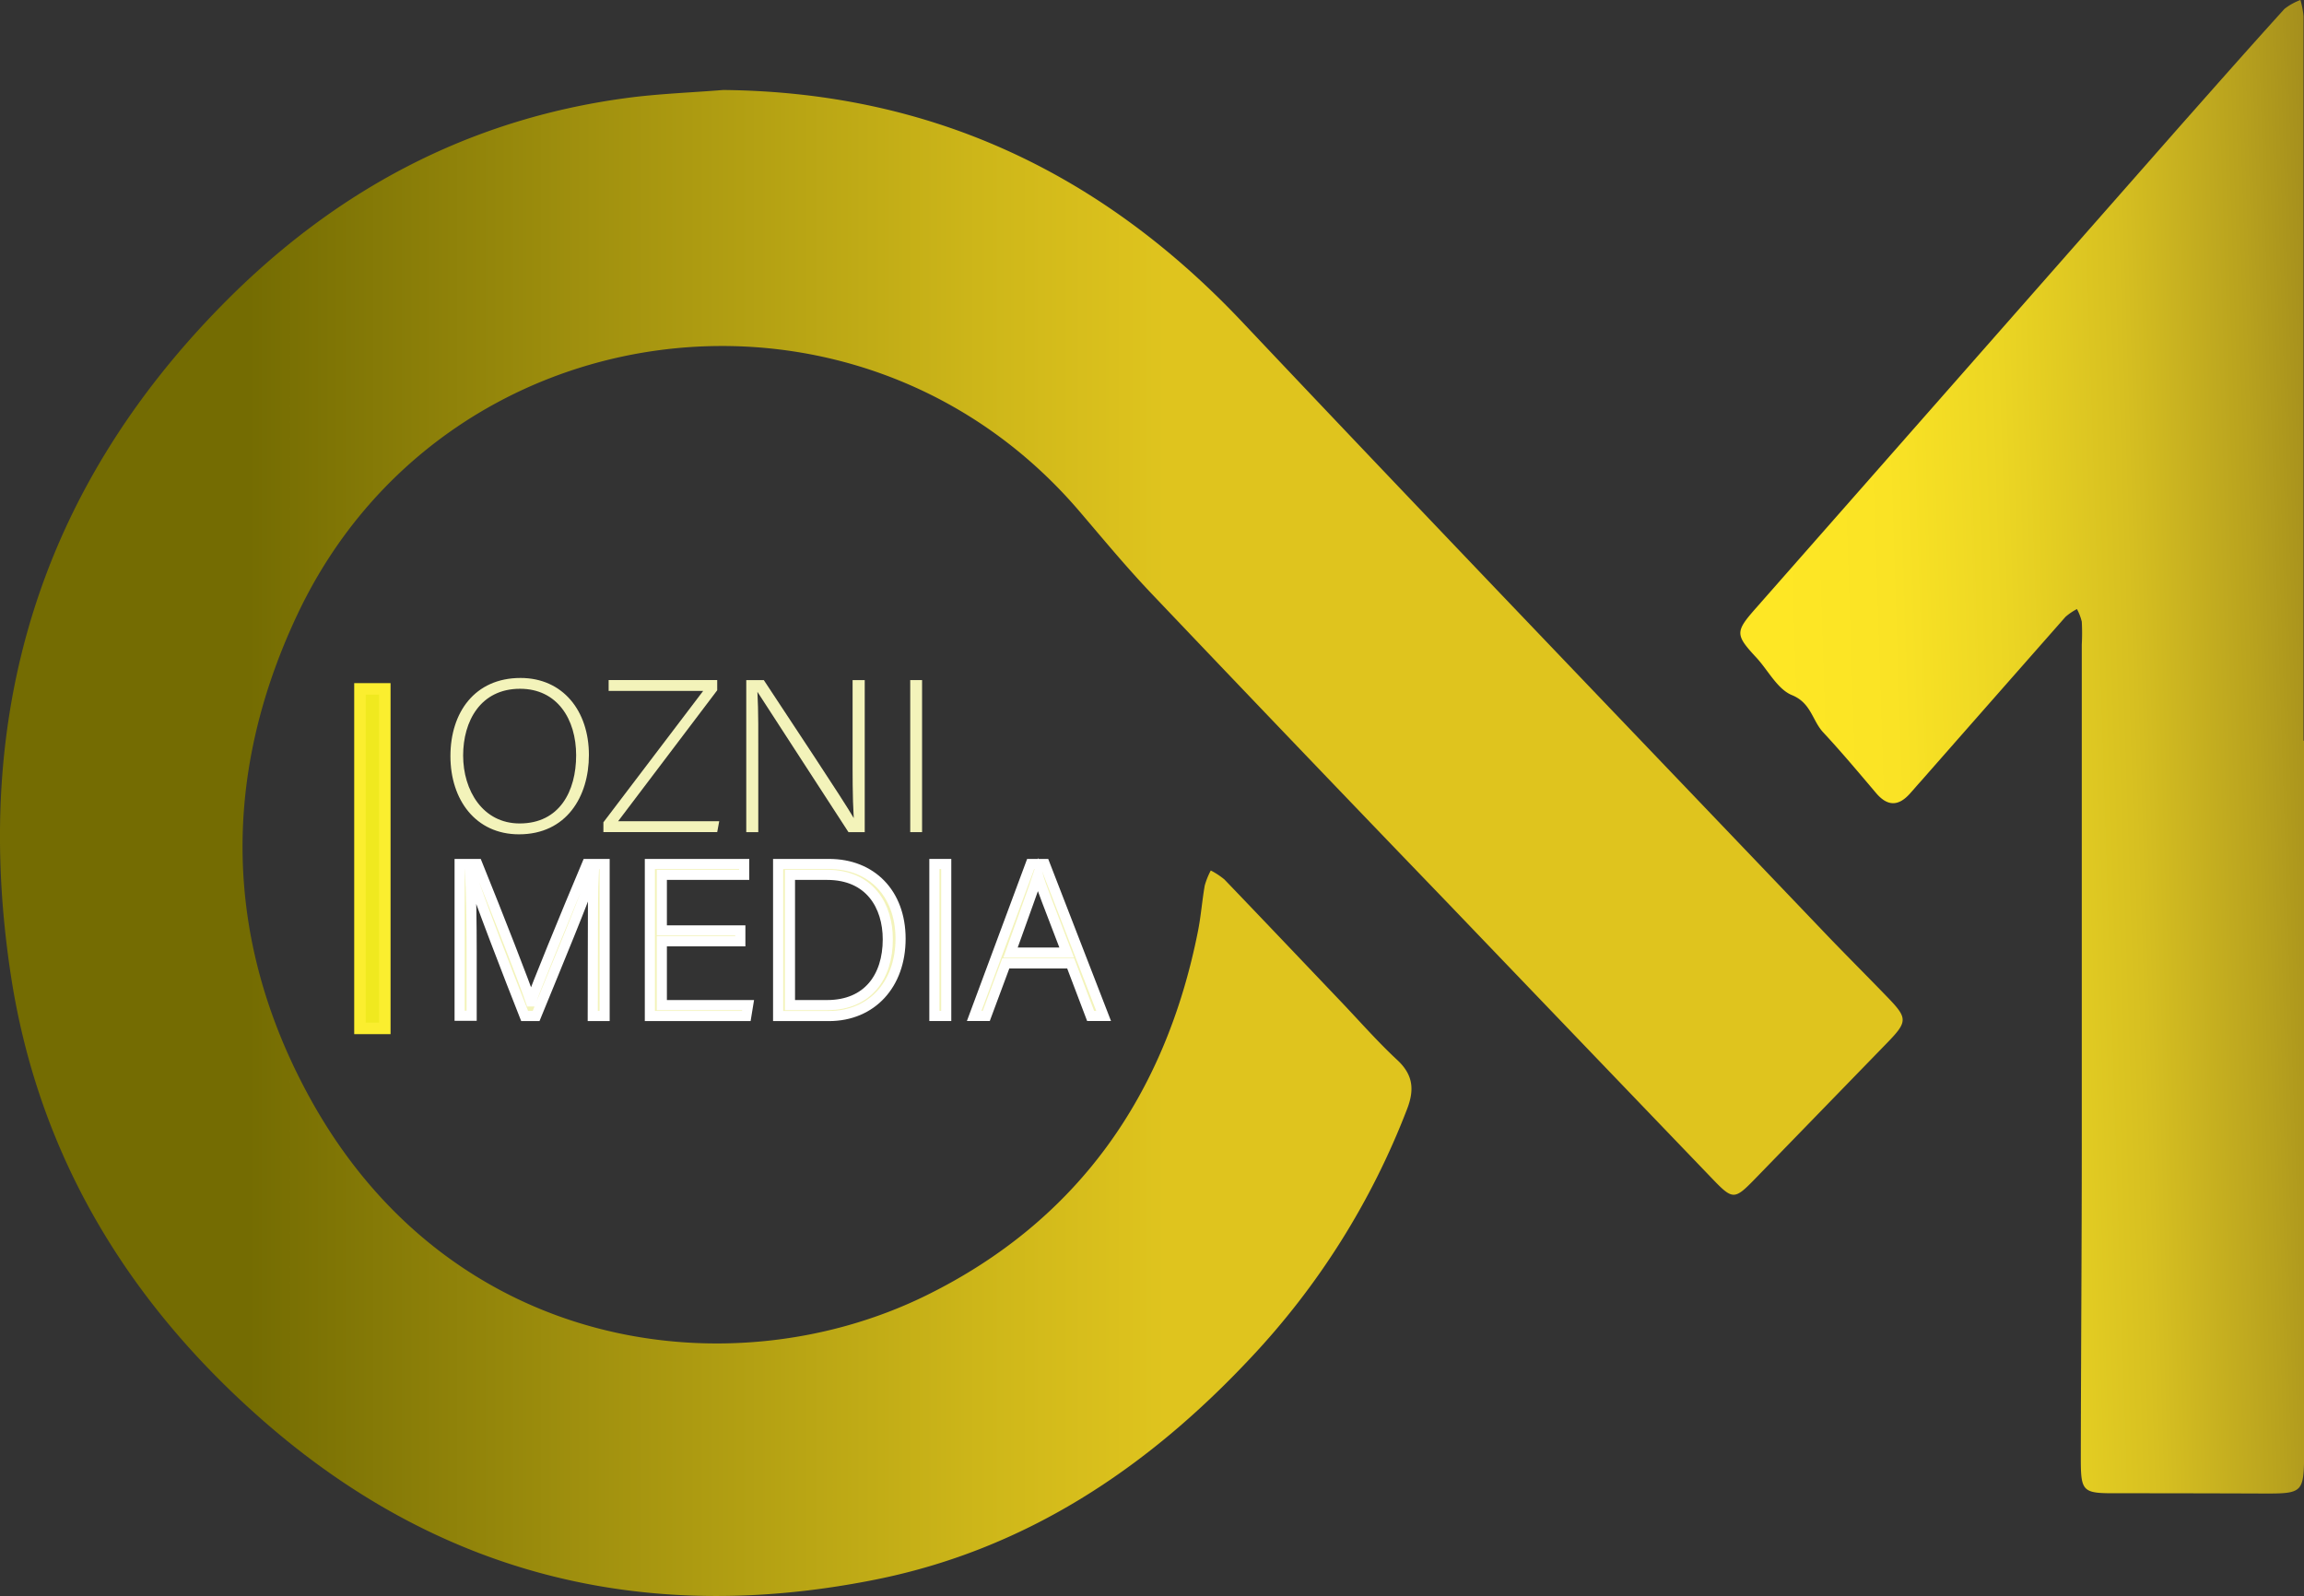 <svg xmlns="http://www.w3.org/2000/svg" xmlns:xlink="http://www.w3.org/1999/xlink" viewBox="0 0 400.62 277.55"><rect x="0" y="0" width="400.62" height="277.55" fill="#333333" stroke="none"/><defs><style>.cls-1{fill:url(#linear-gradient);}.cls-2{fill:url(#linear-gradient-2);}.cls-3,.cls-4{fill:#f3f3ba;}.cls-4{stroke:#fff;stroke-width:1.76px;}.cls-4,.cls-5{stroke-miterlimit:10;}.cls-5{fill:#f0e91f;stroke:#fbee2f;stroke-width:2px;}</style><linearGradient id="linear-gradient" y1="146.6" x2="253.56" y2="146.6" gradientUnits="userSpaceOnUse"><stop offset="0.17" stop-color="#746c02"/><stop offset="0.4" stop-color="#a0900e"/><stop offset="0.67" stop-color="#cdb619"/><stop offset="0.8" stop-color="#dfc41e"/></linearGradient><linearGradient id="linear-gradient-2" x1="258.15" y1="134.44" x2="475.34" y2="127.32" gradientUnits="userSpaceOnUse"><stop offset="0.24" stop-color="#fee725"/><stop offset="0.33" stop-color="#fae325"/><stop offset="0.42" stop-color="#ecd623"/><stop offset="0.52" stop-color="#d7c021"/><stop offset="0.62" stop-color="#b8a21e"/><stop offset="0.73" stop-color="#917b1b"/><stop offset="0.83" stop-color="#624c16"/><stop offset="0.86" stop-color="#533d15"/></linearGradient></defs><title>Asset 5Gold3clear</title><g id="Layer_2" data-name="Layer 2"><g id="Layer_1-2" data-name="Layer 1"><path class="cls-1" d="M125.74,15.65c-5.64.46-11.32.65-16.92,1.41-27.62,3.73-50.76,16.2-70.22,36C6.57,85.64-4.89,124.77,1.86,169.43c4.65,30.7,19.67,56,42.69,76.56,31,27.75,67.2,36.82,107.71,28.7,26.08-5.23,47.2-19.33,65.17-38.51a132.28,132.28,0,0,0,27.23-43.3c1.3-3.37,1.07-5.95-1.68-8.52-3.41-3.17-6.5-6.69-9.71-10.07-6.79-7.12-13.55-14.25-20.36-21.34a13.08,13.08,0,0,0-2.38-1.57,13.28,13.28,0,0,0-1.05,2.62c-.46,2.62-.65,5.29-1.17,7.9-5.66,28.6-21,50.43-47.18,63.34-33.82,16.69-83.37,10.22-107.73-35.19-14.5-27-14.84-55.34-1.68-83.21,25.32-53.61,97.5-63,136-17.89,4.11,4.81,8.15,9.7,12.51,14.28q25.67,27,51.5,53.8,23,24,46,47.95c3.58,3.73,3.86,3.7,7.46,0q11.49-11.83,23-23.68c3.49-3.6,3.51-4.24.14-7.74s-7-7.12-10.47-10.73c-33.94-35.55-68-71-101.74-106.71C191.52,30,161.79,16,125.74,15.65Z"/><path class="cls-2" d="M400.62,128.81h-.08v-83c0-14.33,0-28.66,0-43A14.81,14.81,0,0,0,400,0a10.21,10.21,0,0,0-2.78,1.55C391.05,8.36,385,15.22,378.92,22.09l-73.63,83.7c-3.62,4.11-3.58,4.6.19,8.66,2,2.2,3.62,5.43,6.12,6.44,3.33,1.36,3.52,4.43,5.41,6.46,3.17,3.41,6.18,7,9.19,10.55,1.94,2.3,3.84,2.38,5.85.16.67-.74,1.31-1.5,2-2.26q12.54-14.27,25.09-28.52a9.9,9.9,0,0,1,2-1.36,9.06,9.06,0,0,1,.84,2.19,38.06,38.06,0,0,1,0,4q0,43.24,0,86.49c0,18.33-.14,36.66-.17,55,0,5.9.32,6.1,6.28,6.08q13,0,26,.05c6.14,0,6.49-.28,6.55-6.43,0-.5,0-1,0-1.5Z"/><path class="cls-3" d="M102.4,131.3c0,7.22-3.9,13.79-12.16,13.79-7.53,0-11.92-6-11.92-13.6s4.24-13.59,12.19-13.59C97.85,117.9,102.4,123.6,102.4,131.3Zm-21.87.08c0,6.08,3.41,11.82,9.83,11.82,6.92,0,9.82-5.59,9.82-11.86s-3.29-11.56-9.75-11.56C83.55,119.78,80.53,125.41,80.53,131.38Z"/><path class="cls-3" d="M104.92,143l17.35-22.85H105.83v-1.89h18.88v1.78l-17.23,22.77h17.58l-.35,1.89H104.92Z"/><path class="cls-3" d="M129.76,144.71V118.27h3.05c4.17,6.35,14,21.11,15.64,24h0c-.23-3.81-.2-7.7-.2-12v-12h2.11v26.44h-2.83c-4-6.12-13.92-21.49-15.83-24.4h0c.19,3.48.15,7.33.15,12.13v12.27Z"/><path class="cls-3" d="M160.33,118.27v26.44h-2.06V118.27Z"/><path class="cls-4" d="M103.09,164.52c0-5.17,0-10.12.15-12.76h-.12c-1.07,3.55-6.49,16.58-9.9,24.92h-2c-2.56-6.46-8.18-21-9.41-25h-.07c.19,3,.27,9.18.27,13.71v11.25H79.92V150.25H83c3.67,9.06,8.29,20.92,9.29,23.9h.07c.61-1.92,6-15.1,9.71-23.9h3.06v26.43h-2.06Z"/><path class="cls-4" d="M128.73,163.69H115.08v11.1h15l-.31,1.89H113V150.25h16.4v1.89H115.08v9.66h13.65Z"/><path class="cls-4" d="M135.3,150.25h8.87c7.33,0,12.42,5.06,12.42,13s-5,13.44-12.46,13.44H135.3Zm2.06,24.54h6.46c7.07,0,10.55-4.91,10.55-11.44,0-5.81-3.13-11.21-10.55-11.21h-6.46Z"/><path class="cls-4" d="M164.53,150.25v26.43h-2.06V150.25Z"/><path class="cls-4" d="M174.89,167.54l-3.4,9.14h-2.1l9.82-26.43h2.45l10.24,26.43h-2.26l-3.47-9.14Zm10.59-1.88c-3-7.86-4.51-11.64-5-13.41h0c-.65,2-2.37,6.68-4.77,13.41Z"/><rect class="cls-5" x="62.59" y="119.8" width="4.32" height="59.04"/></g></g></svg>